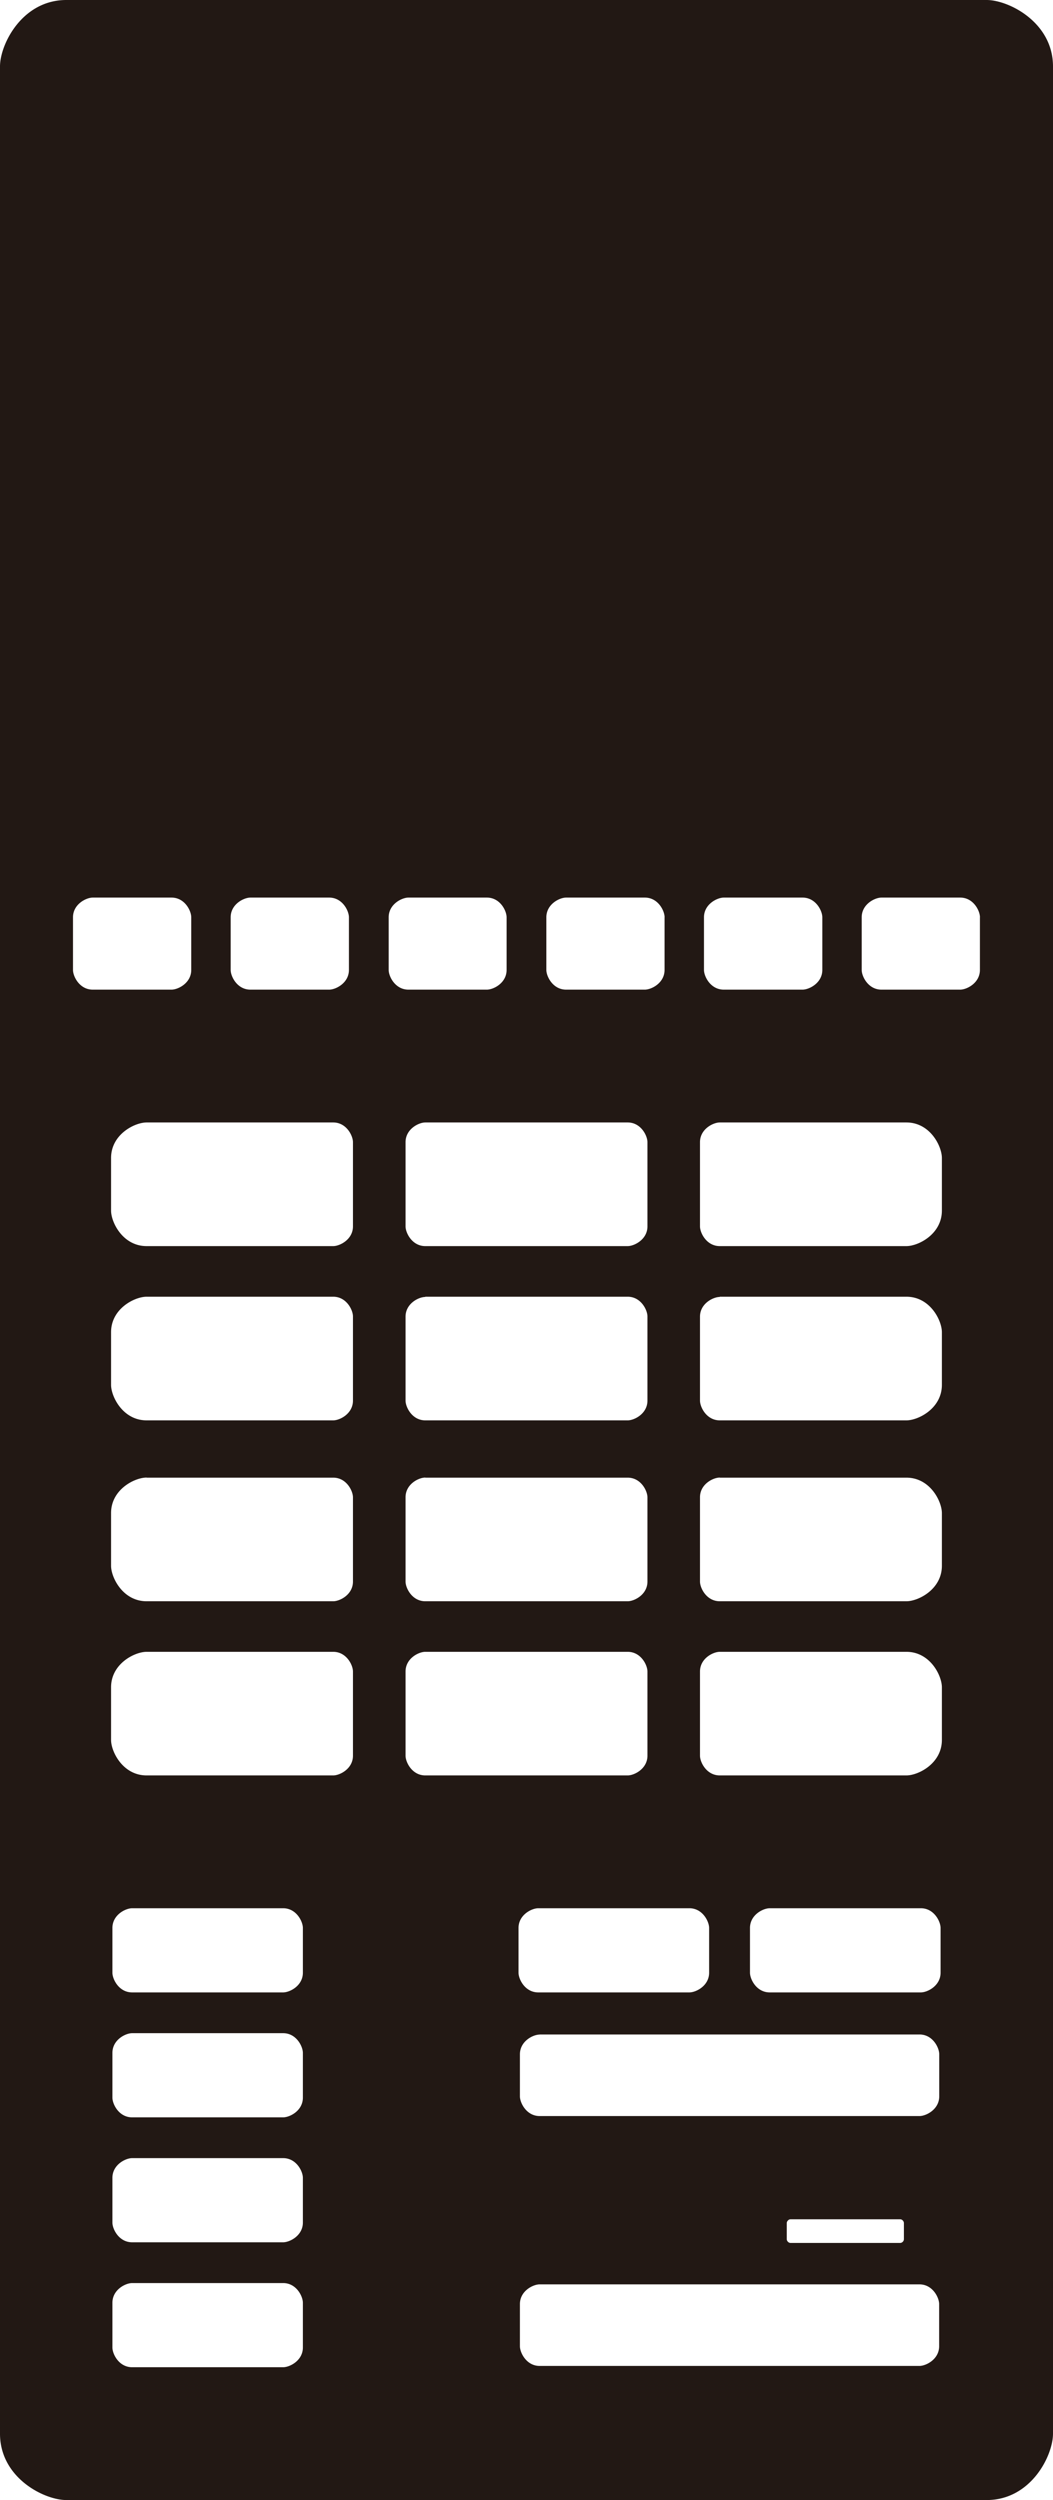 <svg id="图层_1" data-name="图层 1" xmlns="http://www.w3.org/2000/svg" viewBox="0 0 227.06 538.87"><defs><style>.cls-1{fill:#221814;fill-rule:evenodd;}</style></defs><path class="cls-1" d="M253.68,28.2C258.44,28.2,268,33,268,42.52V552.76c0,4.76-4.76,14.31-14.31,14.31H55.25c-4.76,0-14.31-4.76-14.31-14.31V42.52c0-4.76,4.76-14.32,14.31-14.32ZM239.51,439.51c2.83,0,4.25,2.84,4.25,4.25v9.64c0,2.84-2.84,4.25-4.25,4.25h-32.6c-2.84,0-4.25-2.83-4.25-4.25v-9.64c0-2.83,2.83-4.25,4.25-4.25ZM157.3,466.72h81.92c2.84,0,4.25,2.84,4.25,4.26v9.07c0,2.83-2.83,4.25-4.25,4.25H157.3c-2.83,0-4.25-2.84-4.25-4.25V471c0-2.84,2.83-4.26,4.25-4.26Zm54.14,39.83H235a.81.81,0,0,1,.43.11,1.18,1.18,0,0,1,.31.32.83.83,0,0,1,.11.42v3.4a.81.81,0,0,1-.11.43.84.84,0,0,1-.31.31.73.73,0,0,1-.43.11H211.44a.74.74,0,0,1-.42-.11.92.92,0,0,1-.31-.31.74.74,0,0,1-.12-.43v-3.4a.75.75,0,0,1,.12-.42,1.34,1.34,0,0,1,.31-.32.83.83,0,0,1,.42-.11ZM77.93,221.67c2.84,0,4.25,2.83,4.25,4.25v11.34c0,2.83-2.83,4.25-4.25,4.25h-17c-2.83,0-4.25-2.83-4.25-4.25V225.92c0-2.83,2.84-4.25,4.25-4.25Zm51,0h17c2.84,0,4.25,2.83,4.25,4.25v11.34c0,2.83-2.83,4.25-4.25,4.25H129c-2.83,0-4.25-2.83-4.25-4.25V225.92c0-2.83,2.84-4.25,4.25-4.25Zm-12.75,4.25v11.34c0,2.83-2.84,4.25-4.25,4.25h-17c-2.84,0-4.25-2.83-4.25-4.25V225.92c0-2.83,2.83-4.25,4.25-4.25h17c2.83,0,4.25,2.83,4.25,4.25ZM197,221.67h17c2.84,0,4.26,2.83,4.26,4.25v11.34c0,2.83-2.84,4.25-4.26,4.25H197c-2.84,0-4.26-2.83-4.26-4.25V225.92c0-2.83,2.84-4.25,4.26-4.25Zm-12.76,4.25v11.34c0,2.83-2.83,4.25-4.25,4.25H163c-2.83,0-4.25-2.83-4.25-4.25V225.92c0-2.83,2.83-4.25,4.25-4.25h17c2.83,0,4.25,2.83,4.25,4.25Zm68,0v11.34c0,2.83-2.83,4.25-4.25,4.25H231c-2.83,0-4.25-2.83-4.25-4.25V225.92c0-2.83,2.83-4.25,4.25-4.25h17c2.83,0,4.25,2.83,4.25,4.25ZM72.55,270.14H112.8c2.83,0,4.25,2.84,4.25,4.25v18.15c0,2.83-2.84,4.25-4.25,4.25H72.55c-5.11,0-7.66-5.1-7.66-7.66V277.8c0-5.11,5.1-7.66,7.66-7.66Zm60.09,0h43.65c2.84,0,4.26,2.84,4.26,4.25v18.15c0,2.83-2.84,4.25-4.26,4.25H132.64c-2.83,0-4.25-2.84-4.25-4.25V274.39c0-2.83,2.83-4.25,4.25-4.25Zm63.5,0h40.25c5.1,0,7.65,5.1,7.65,7.66v11.33c0,5.11-5.1,7.66-7.65,7.66H196.14c-2.84,0-4.26-2.84-4.26-4.25V274.39c0-2.83,2.84-4.25,4.26-4.25ZM72.55,307.7H112.8c2.83,0,4.25,2.84,4.25,4.25v18.14c0,2.84-2.84,4.26-4.25,4.26H72.55c-5.11,0-7.66-5.11-7.66-7.66V315.35c0-5.1,5.1-7.65,7.66-7.65Zm60.09,0h43.65c2.84,0,4.26,2.84,4.26,4.25v18.14c0,2.84-2.84,4.26-4.26,4.26H132.64c-2.83,0-4.25-2.84-4.25-4.26V312c0-2.83,2.83-4.25,4.25-4.25Zm63.5,0h40.25c5.1,0,7.65,5.1,7.65,7.65v11.34c0,5.11-5.1,7.66-7.65,7.66H196.14c-2.84,0-4.26-2.84-4.26-4.26V312c0-2.83,2.84-4.25,4.26-4.25Zm-123.59,39H112.8c2.83,0,4.25,2.83,4.25,4.25v18.14c0,2.84-2.84,4.25-4.25,4.25H72.55c-5.11,0-7.66-5.1-7.66-7.65V354.33c0-5.1,5.1-7.65,7.66-7.65Zm60.09,0h43.65c2.84,0,4.26,2.83,4.26,4.25v18.14c0,2.84-2.84,4.25-4.26,4.25H132.64c-2.83,0-4.25-2.83-4.25-4.25V350.93c0-2.84,2.83-4.25,4.25-4.25Zm63.5,0h40.25c5.1,0,7.65,5.1,7.65,7.65v11.34c0,5.1-5.1,7.65-7.65,7.65H196.14c-2.84,0-4.26-2.83-4.26-4.25V350.93c0-2.84,2.84-4.25,4.26-4.25ZM72.55,384.24H112.8c2.83,0,4.25,2.83,4.25,4.25v18.14c0,2.83-2.84,4.25-4.25,4.25H72.55c-5.11,0-7.66-5.1-7.66-7.65V391.89c0-5.1,5.1-7.65,7.66-7.65Zm60.09,0h43.65c2.84,0,4.26,2.83,4.26,4.25v18.14c0,2.83-2.84,4.25-4.26,4.25H132.64c-2.83,0-4.25-2.83-4.25-4.25V388.49c0-2.84,2.83-4.25,4.25-4.25Zm63.5,0h40.25c5.1,0,7.65,5.1,7.65,7.65v11.34c0,5.1-5.1,7.65-7.65,7.65H196.14c-2.84,0-4.26-2.83-4.26-4.25V388.49c0-2.84,2.84-4.25,4.26-4.25ZM69.43,439.51H102c2.83,0,4.25,2.84,4.25,4.25v9.64c0,2.84-2.84,4.25-4.25,4.25H69.43c-2.84,0-4.25-2.83-4.25-4.25v-9.64c0-2.83,2.83-4.25,4.25-4.25Zm0,26.93H102c2.83,0,4.25,2.84,4.25,4.25v9.64c0,2.84-2.84,4.25-4.25,4.25H69.43c-2.84,0-4.25-2.83-4.25-4.25v-9.64c0-2.83,2.83-4.25,4.25-4.25Zm0,26.93H102c2.83,0,4.25,2.83,4.25,4.25v9.64c0,2.83-2.84,4.25-4.25,4.25H69.43c-2.84,0-4.25-2.83-4.25-4.25v-9.64c0-2.83,2.83-4.25,4.25-4.25Zm0,26.93H102c2.83,0,4.25,2.83,4.25,4.25v9.64c0,2.83-2.84,4.25-4.25,4.25H69.43c-2.84,0-4.25-2.83-4.25-4.25v-9.64c0-2.83,2.83-4.25,4.25-4.25ZM157,439.51h32.6c2.83,0,4.25,2.84,4.25,4.25v9.64c0,2.84-2.84,4.25-4.25,4.25H157c-2.84,0-4.25-2.83-4.25-4.25v-9.64c0-2.83,2.83-4.25,4.25-4.25Zm.28,81.07h81.92c2.84,0,4.25,2.84,4.25,4.25v9.08c0,2.83-2.83,4.25-4.25,4.25H157.3c-2.83,0-4.25-2.84-4.25-4.25v-9.08c0-2.83,2.83-4.25,4.25-4.25Z" transform="translate(-40.94 -28.2)"/></svg>